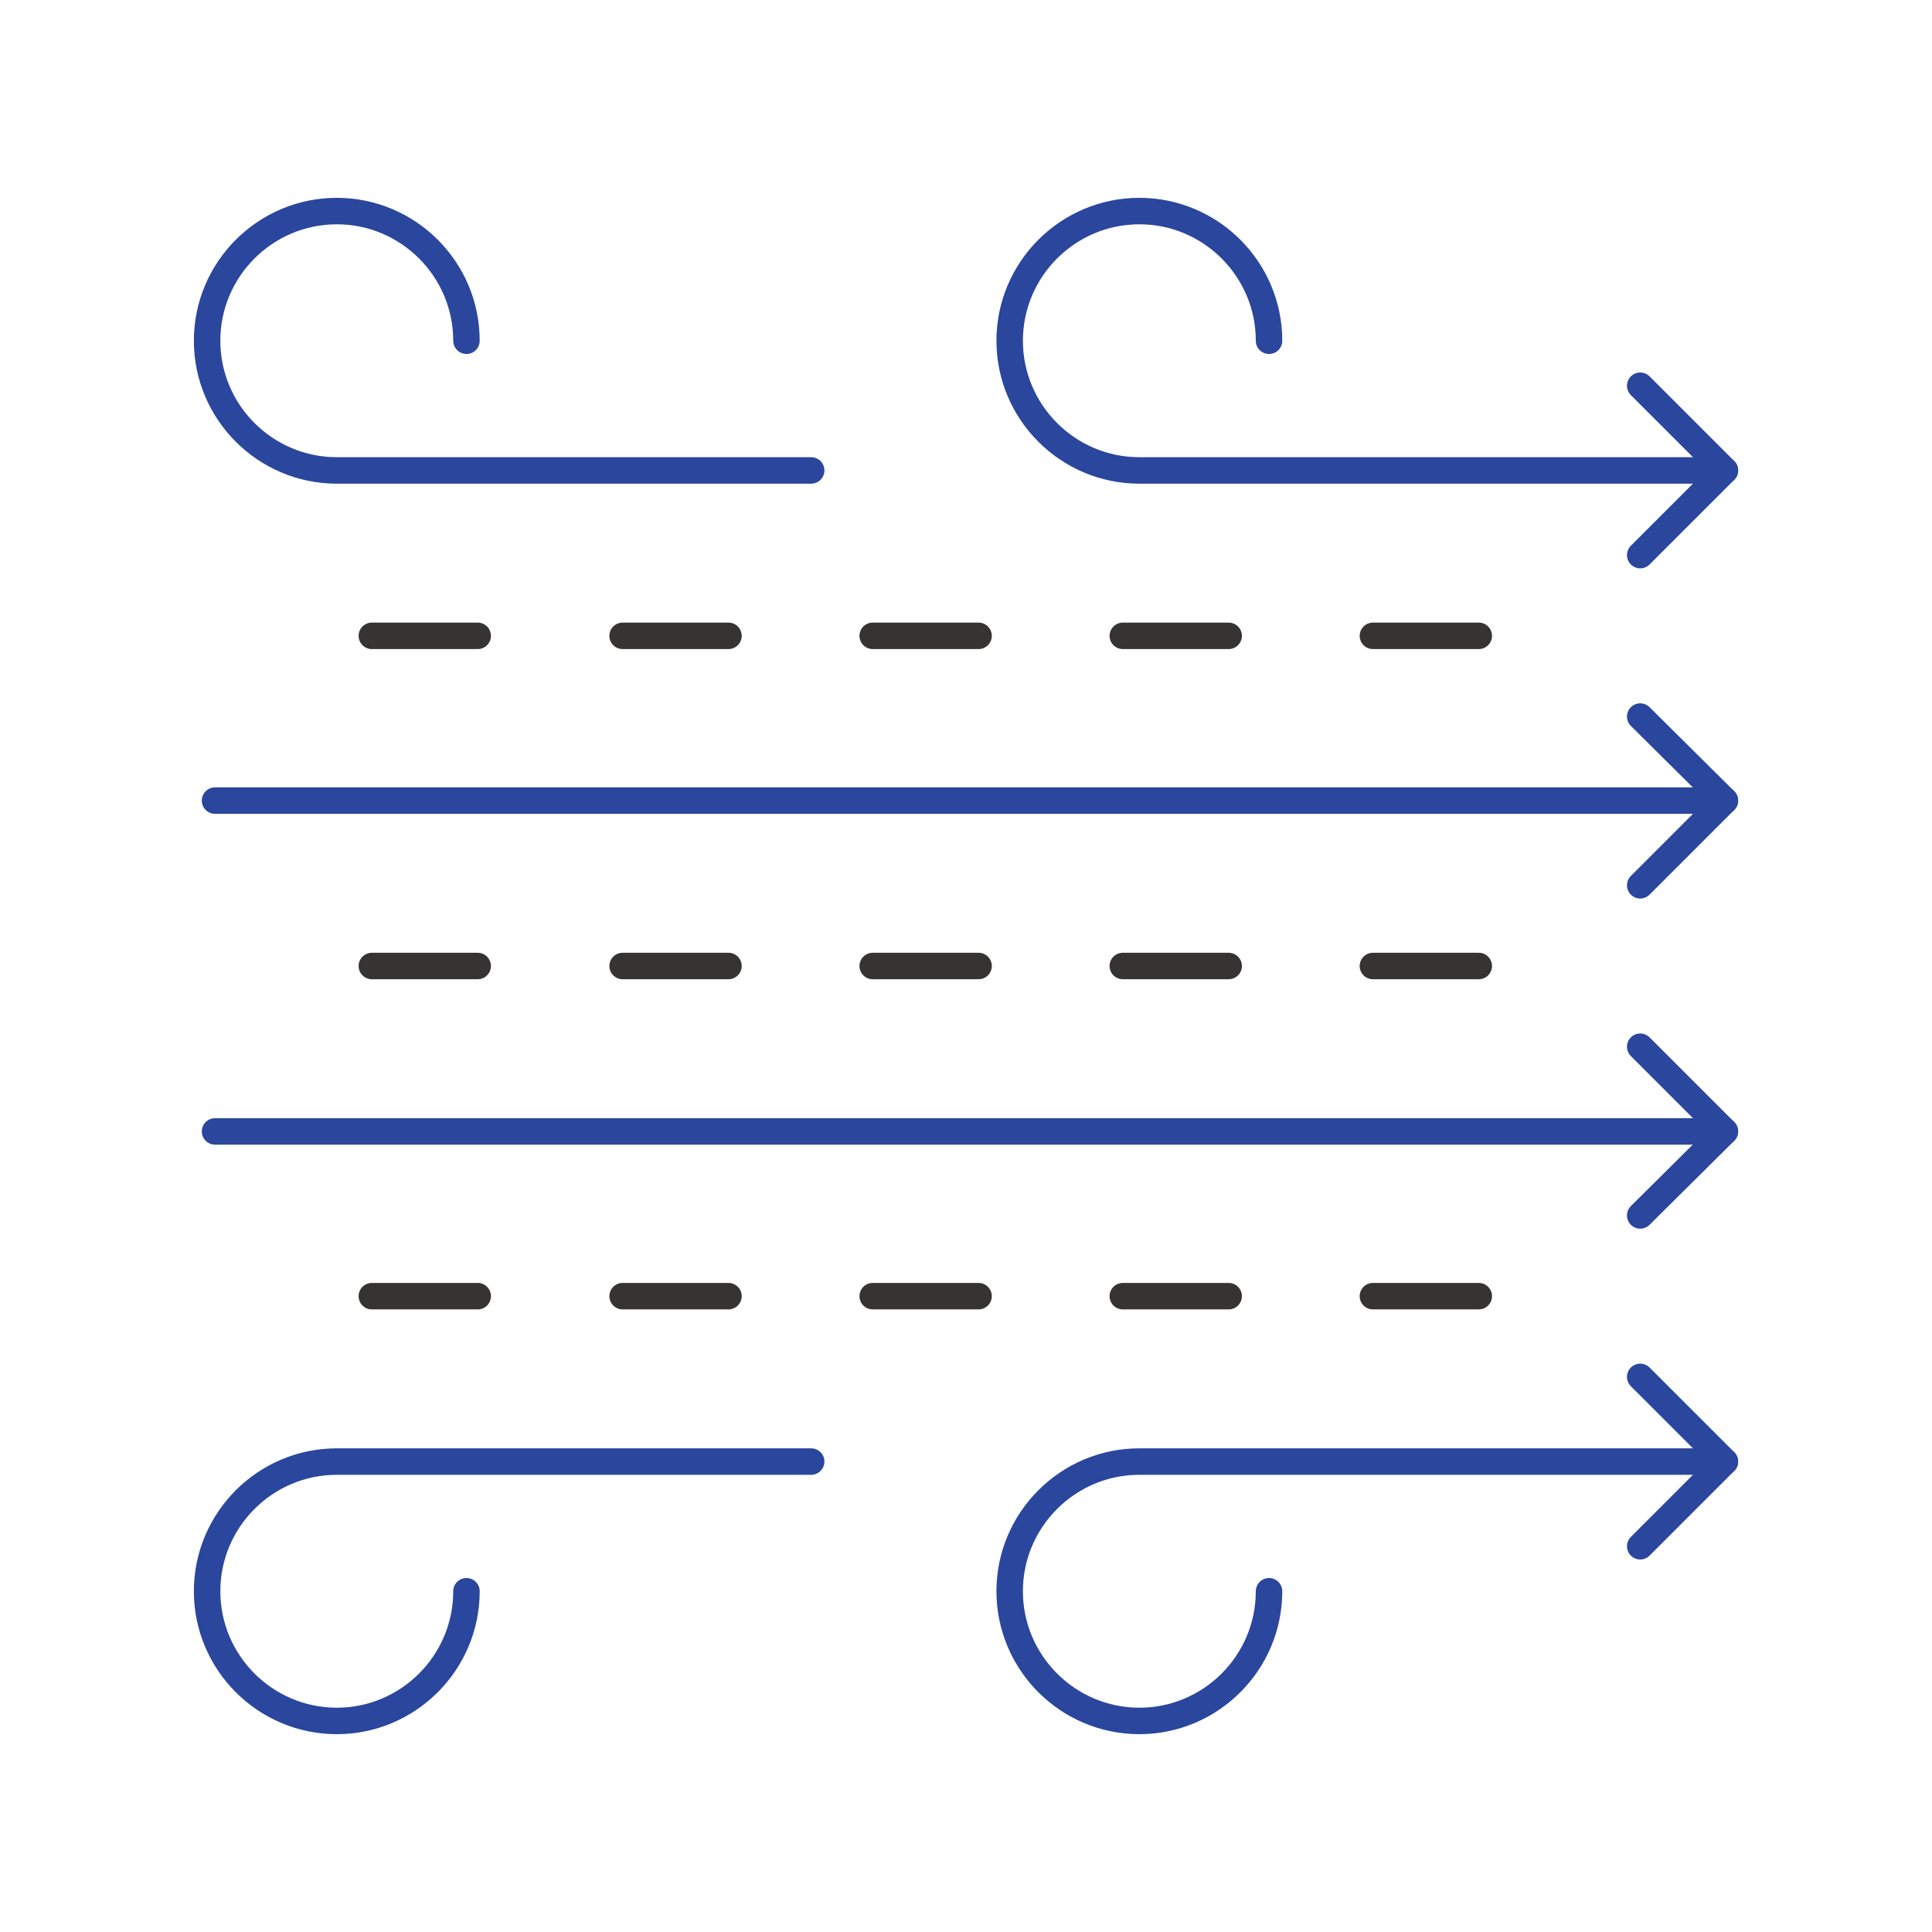 <?xml version="1.0" encoding="utf-8"?>
<!-- Generator: Adobe Illustrator 28.0.0, SVG Export Plug-In . SVG Version: 6.00 Build 0)  -->
<svg version="1.1" id="Layer_1" xmlns="http://www.w3.org/2000/svg" xmlns:xlink="http://www.w3.org/1999/xlink" x="0px" y="0px"
	 viewBox="0 0 292 292" style="enable-background:new 0 0 292 292;" xml:space="preserve">
<style type="text/css">
	.st0{fill:none;stroke:#353433;stroke-width:4;stroke-linecap:round;stroke-linejoin:round;stroke-miterlimit:10;}
	.st1{fill:none;stroke:#2A469D;stroke-width:4;stroke-linecap:round;stroke-linejoin:round;stroke-miterlimit:10;}
</style>
<g id="Keeps_Functional">
	<g>
		<g>
			<line class="st0" x1="147.9" y1="96.1" x2="131.9" y2="96.1"/>
			<line class="st0" x1="147.9" y1="146" x2="131.9" y2="146"/>
			<line class="st0" x1="147.9" y1="195.9" x2="131.9" y2="195.9"/>
		</g>
		<g>
			<line class="st0" x1="185.7" y1="96.1" x2="169.7" y2="96.1"/>
			<line class="st0" x1="185.7" y1="146" x2="169.7" y2="146"/>
			<line class="st0" x1="185.7" y1="195.9" x2="169.7" y2="195.9"/>
		</g>
		<g>
			<line class="st0" x1="223.5" y1="96.1" x2="207.5" y2="96.1"/>
			<line class="st0" x1="223.5" y1="146" x2="207.5" y2="146"/>
			<line class="st0" x1="223.5" y1="195.9" x2="207.5" y2="195.9"/>
		</g>
		<g>
			<line class="st0" x1="110.1" y1="96.1" x2="94.1" y2="96.1"/>
			<line class="st0" x1="110.1" y1="146" x2="94.1" y2="146"/>
			<line class="st0" x1="110.1" y1="195.9" x2="94.1" y2="195.9"/>
		</g>
		<g>
			<line class="st0" x1="72.2" y1="96.1" x2="56.2" y2="96.1"/>
			<line class="st0" x1="72.2" y1="146" x2="56.2" y2="146"/>
			<line class="st0" x1="72.2" y1="195.9" x2="56.2" y2="195.9"/>
		</g>
	</g>
	<g>
		<line class="st1" x1="260.7" y1="121" x2="32.5" y2="121"/>
		<line class="st1" x1="260.7" y1="171" x2="32.5" y2="171"/>
		<polyline class="st1" points="247.9,108.3 260.7,121 247.9,133.8 		"/>
		<polyline class="st1" points="247.9,158.2 260.7,171 247.9,183.7 		"/>
	</g>
	<g>
		<path class="st1" d="M70.5,51.5c0-10.8-8.8-19.6-19.6-19.6c-10.8,0-19.6,8.8-19.6,19.6c0,10.8,8.8,19.6,19.6,19.6l71.7,0"/>
		<path class="st1" d="M191.8,51.5c0-10.8-8.8-19.6-19.6-19.6s-19.6,8.8-19.6,19.6c0,10.8,8.8,19.6,19.6,19.6l88.5,0"/>
		<g>
			<path class="st1" d="M70.5,240.5c0,10.8-8.8,19.6-19.6,19.6c-10.8,0-19.6-8.8-19.6-19.6c0-10.8,8.8-19.6,19.6-19.6l71.7,0"/>
			<path class="st1" d="M191.8,240.5c0,10.8-8.8,19.6-19.6,19.6s-19.6-8.8-19.6-19.6c0-10.8,8.8-19.6,19.6-19.6l88.5,0"/>
		</g>
		<polyline class="st1" points="247.9,58.3 260.7,71.1 247.9,83.9 		"/>
		<polyline class="st1" points="247.9,208.1 260.7,220.9 247.9,233.7 		"/>
	</g>
</g>
</svg>
